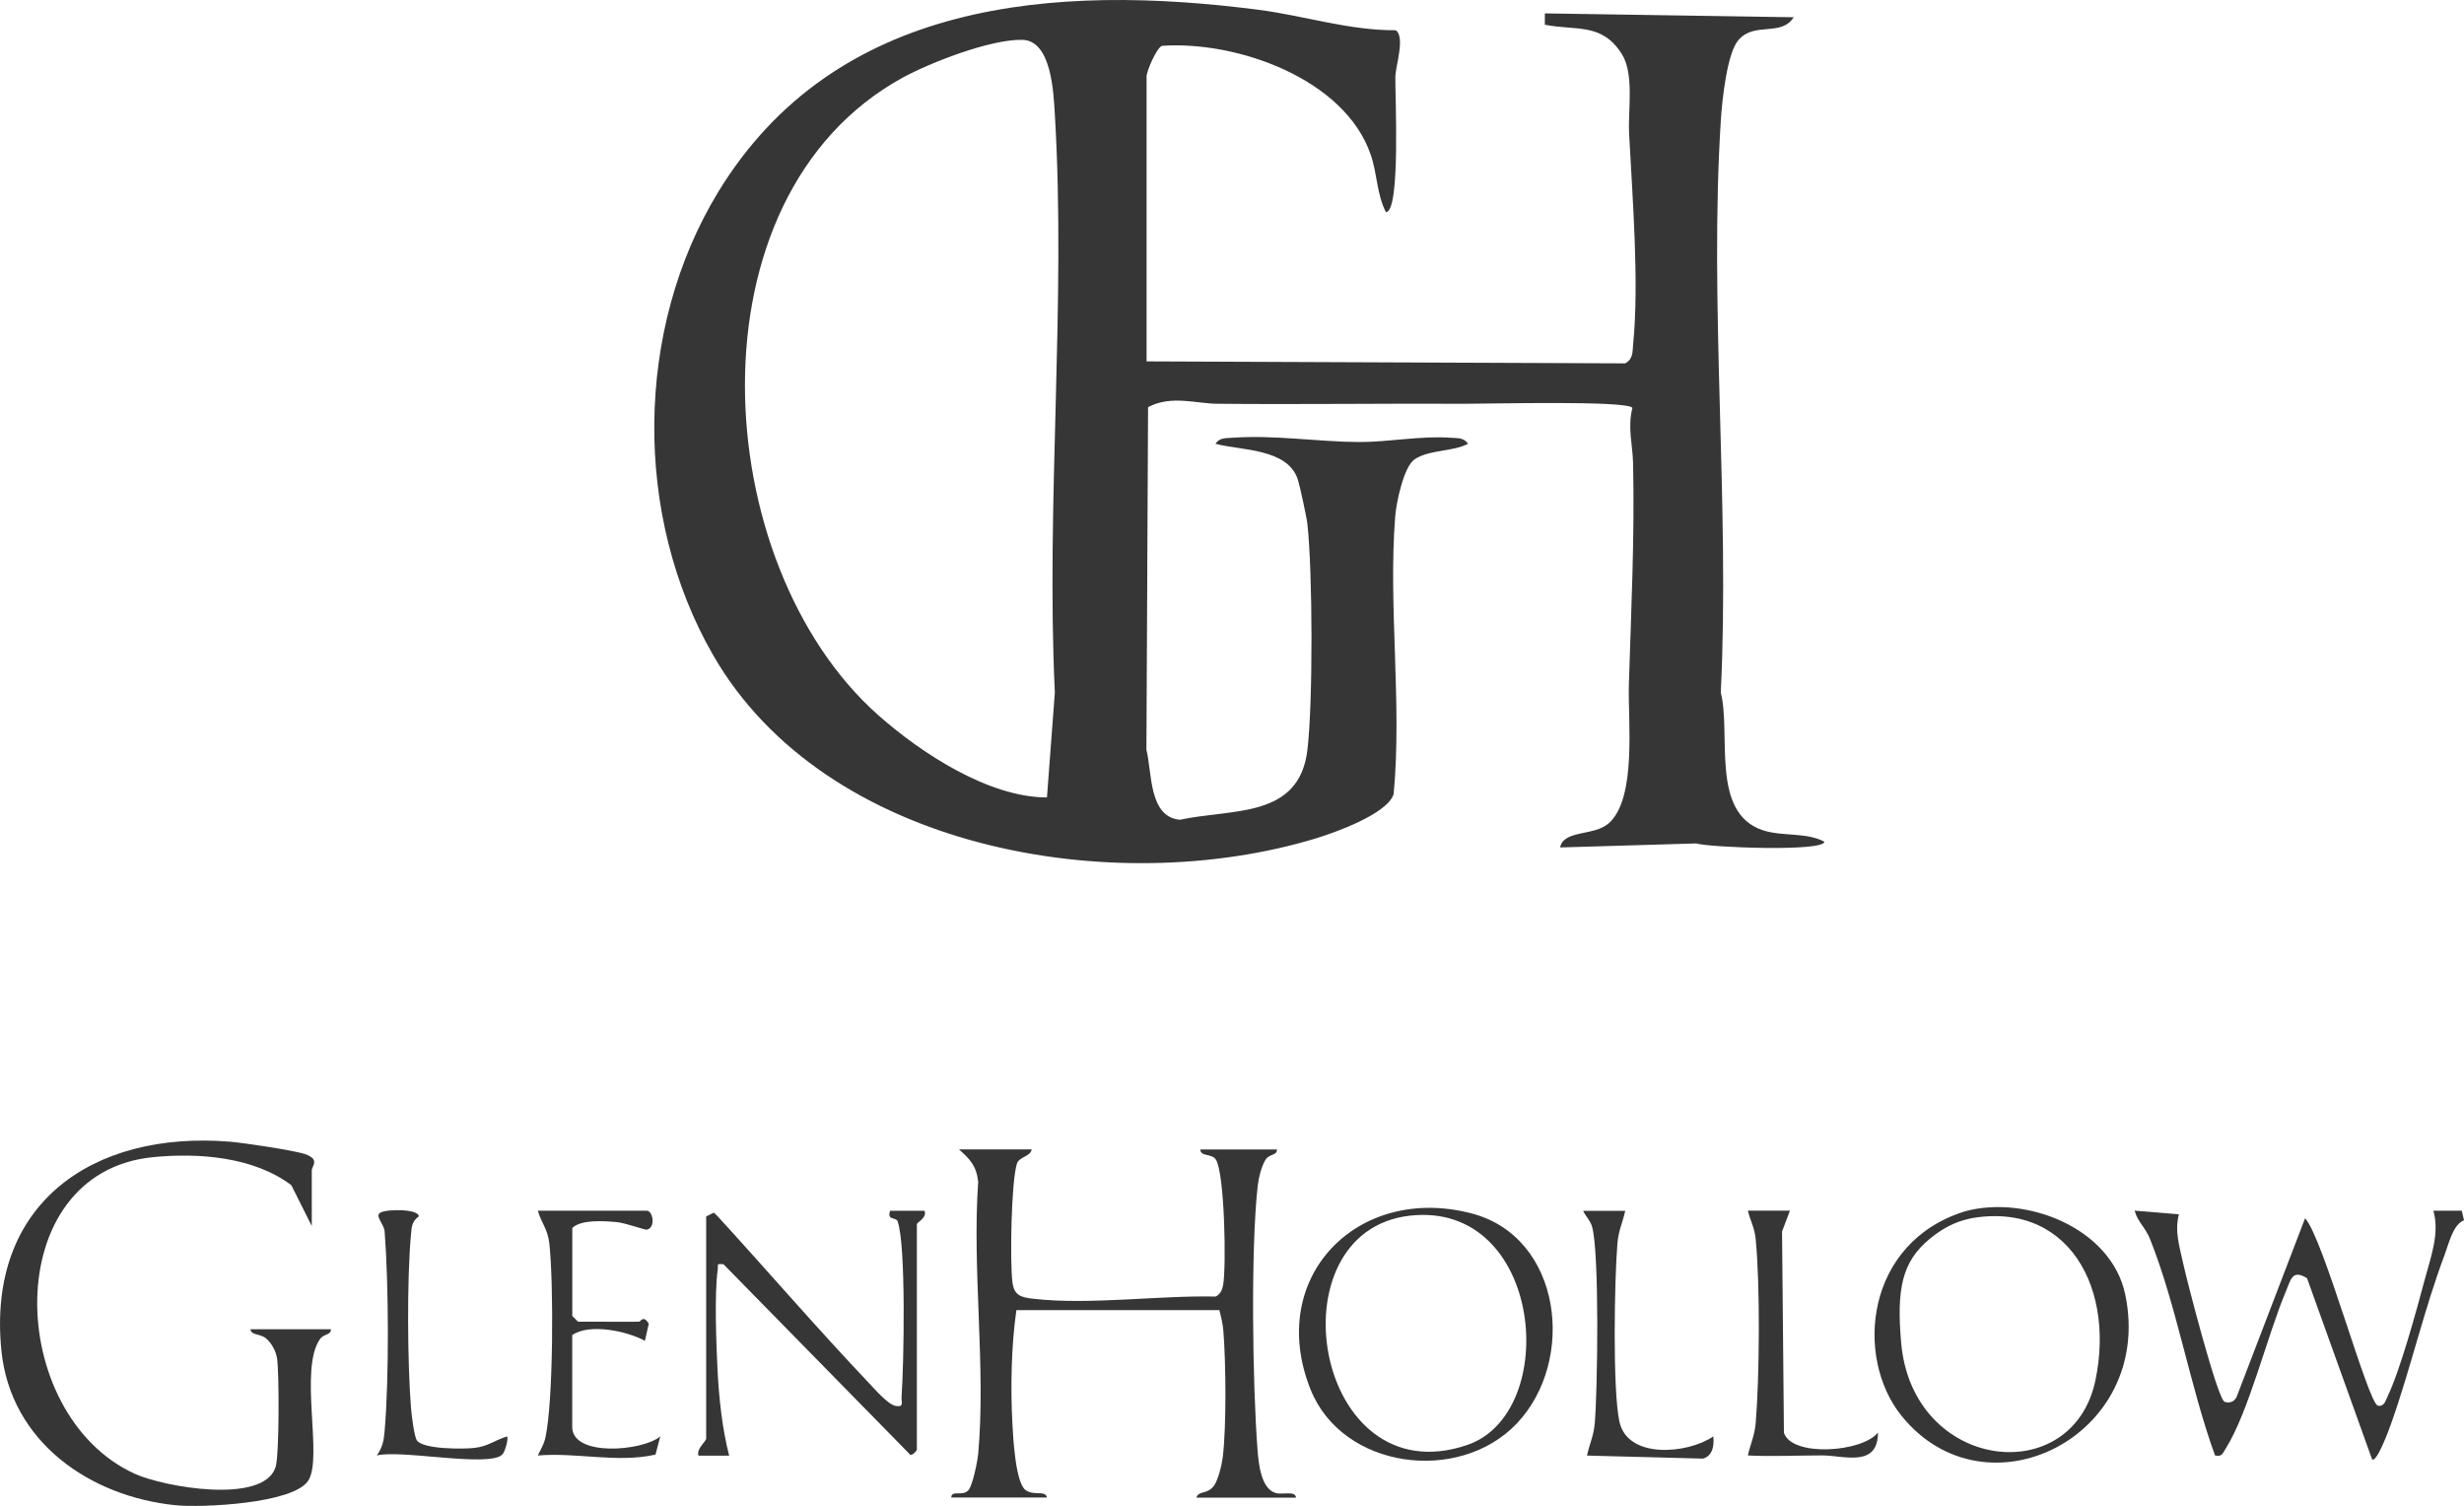 <?xml version="1.0" encoding="UTF-8"?>
<svg id="logos" xmlns="http://www.w3.org/2000/svg" viewBox="0 0 300 183.36">
  <defs>
    <style>
      .cls-1 {
        fill: #363636;
      }
    </style>
  </defs>
  <path class="cls-1" d="M139.6,44l58.28.24c.97-.55.87-1.36.96-2.3.75-7.65-.09-17.9-.49-25.65-.15-2.97.66-7.32-.93-9.78-2.45-3.78-5.5-2.74-9.33-3.5v-1.38s30.3.47,30.3.47c-1.56,2.43-4.78.48-6.75,2.8-1.37,1.61-1.96,7.28-2.11,9.54-1.47,22.75,1.1,46.98-.02,69.89,1.29,5-1.31,14.65,5.14,16.76,2.38.78,5.26.21,7.47,1.39,0,1.24-13.98.71-15.6.21l-16.57.49c.44-2.18,4.15-1.36,5.92-2.94,3.45-3.07,2.32-12.52,2.45-16.88.27-8.91.72-18.08.51-27.02-.05-2.22-.69-4.25-.08-6.68-.58-.92-17.57-.49-20.25-.5-9.96-.05-20.21.1-30.31,0-2.67-.03-5.58-1.07-8.41.41l-.2,41.72c.7,2.77.26,8.16,4.07,8.52,6.32-1.38,14.53-.09,15.53-8.5.69-5.79.64-21.66,0-27.51-.1-.88-.9-4.55-1.15-5.37-1.21-3.88-7.02-3.57-10.05-4.4.53-.77,1.27-.67,2.07-.73,5.13-.37,10.3.49,15.43.52,3.6.01,7.55-.79,11.19-.52.8.06,1.54-.05,2.07.73-1.81.98-4.74.7-6.5,1.89-1.35.91-2.24,5.32-2.37,6.95-.86,10.92.85,22.8-.19,33.81-.74,2.41-7.16,4.7-9.51,5.41-24.61,7.45-59.7,1.42-73.36-22.35-9.74-16.96-9.53-39.67.63-56.36C101.72-.04,128.42-2.02,153.3,1.2c5.53.72,10.95,2.52,16.64,2.48,1.16.81,0,4.3-.05,5.6-.06,1.95.68,16.51-1.15,16.55-1.11-2.14-1.04-4.63-1.85-6.99-3.17-9.28-16.34-13.9-25.43-13.26-.69.33-1.86,3.1-1.86,3.73v34.7ZM127.47,97.1l.96-12.78c-1.09-23.1,1.38-47.42,0-70.38-.16-2.66-.4-9.01-3.96-9.09-3.83-.09-11.13,2.73-14.56,4.6-26.49,14.51-23.75,59.25-2.96,77.64,5.2,4.6,13.43,10,20.52,10Z"/>
  <path class="cls-1" d="M125.61,139.96c-.18.88-1.53.89-1.79,1.7-.71,2.19-.86,11.9-.56,14.39.2,1.68,1,1.9,2.58,2.08,6.79.78,15.26-.43,22.18-.27.55-.3.79-.79.9-1.39.4-2.25.19-13.59-.88-15.28-.5-.79-1.87-.33-1.9-1.24h9.33c.04.74-.89.52-1.36,1.21-.5.74-.88,2.3-.98,3.22-.86,7.75-.63,24.2-.02,32.16.13,1.64.41,4.71,2.21,5.24.81.24,2.41-.32,2.47.56h-12.12c.26-.88,1.27-.35,2.1-1.4.54-.69,1-2.63,1.11-3.55.45-3.81.38-11.44.07-15.34-.07-.9-.27-1.69-.49-2.54h-24.71c-.62,4.3-.72,9.37-.49,13.76.09,1.78.38,7.29,1.62,8.16,1.03.73,2.37-.04,2.6.9h-11.66c.02-.98,1.39-.07,2.11-.92.49-.57,1.09-3.49,1.17-4.42.95-10.52-.76-22.43,0-33.1-.22-1.96-.99-2.74-2.34-3.95h8.86Z"/>
  <path class="cls-1" d="M37.96,149.27l-2.49-4.97c-4.57-3.45-11.29-3.97-16.86-3.41-18.81,1.86-17.98,31.32-2.22,38.54,3.52,1.61,15.66,3.78,17.16-.79.46-1.39.45-11.53.18-13.28-.14-.86-.67-1.85-1.33-2.4-.77-.63-1.83-.35-1.9-1.12h9.79c.03.72-.87.53-1.34,1.21-2.57,3.72.4,14.4-1.42,17.22s-13,3.31-16.12,3c-10.49-1.06-20.12-7.71-21.24-18.84-1.79-17.85,11.06-26.77,27.78-25.43,1.69.14,7.84,1.05,9.2,1.52,1.86.65.81,1.44.81,1.99v6.75Z"/>
  <path class="cls-1" d="M296.26,147.41h3.47s.27,1.16.27,1.16c-1.35.55-1.81,2.74-2.35,4.18-2.52,6.7-4.12,13.79-6.5,20.52-.19.54-1.75,4.86-2.34,4.41l-7.92-22.05c-1.82-1.16-2,.25-2.56,1.56-2.28,5.38-4.52,14.7-7.36,19.21-.37.58-.43.98-1.28.81-3.05-8.38-4.65-18.14-7.91-26.34-.58-1.46-1.52-2.1-1.88-3.47l5.39.45c-.55,2.09.08,3.93.52,5.98s4.2,16.6,5.05,16.85c.7.21,1.3-.06,1.53-.8l8.26-21.55c2.2,2.33,7.67,22.55,8.86,22.81.77.17.94-.61,1.19-1.13,1.53-3.17,3.53-10.5,4.5-14.14.73-2.78,1.87-5.65,1.07-8.48Z"/>
  <path class="cls-1" d="M85.98,148.11l.93-.47.48.46c6.14,6.71,12.13,13.68,18.4,20.28.73.77,2.32,2.63,3.27,2.8,1.07.17.65-.46.71-1.16.28-3.82.56-18.55-.49-21.33-.21-.55-1.3-.03-.91-1.27h4.19c.35.83-.93,1.42-.93,1.63v27.48c0,.05-.68.94-.93.46l-22.61-23.06c-.97-.1-.61.05-.71.7-.41,2.94-.17,8.97-.02,12.14.17,3.4.57,7.19,1.42,10.46h-3.73c-.32-.81.93-1.72.93-2.09v-27.02Z"/>
  <path class="cls-1" d="M184.66,173.33c-7.01,7.36-21.21,5.57-25.1-4.17-5.44-13.65,5.74-25.03,19.59-21.43,11.06,2.88,12.78,17.98,5.51,25.6ZM171.67,148.01c-16.97,1.9-11.68,34.28,6.97,27.92,11.5-3.92,9.23-29.73-6.97-27.92Z"/>
  <path class="cls-1" d="M237.9,148.81c-.04-.41.71-1.15,1.31-1.32,7.42-2.04,17.85,1.98,19.55,10.14,3.58,17.24-17.02,27.54-27.29,14.69-5.68-7.11-4.37-21.05,7.75-24.83.89-.28,1.03.82.99.8-1.4.28-3.11.76-5.28,2.56-3.38,2.8-4.02,6.13-3.46,12.62,1.36,15.65,20.87,17.97,23.66,4.56,2.51-12.08-4.17-22.94-17.22-19.22Z"/>
  <path class="cls-1" d="M77.82,160.92c.18,0,.49-.87,1.17.24l-.47,2.09c-2.17-1.19-6.74-2.16-8.85-.7v11.18c0,3.68,8.54,2.96,10.72,1.16l-.58,2.21c-4.62,1.05-9.58-.29-14.33.11.33-.71.73-1.32.91-2.11,1-4.39,1.03-19.01.49-23.73-.2-1.72-.95-2.46-1.4-3.96h13.29c.71,0,1.11,2.07-.03,2.31-.21.04-2.64-.84-3.68-.93-1.55-.13-4.28-.34-5.38.72v10.71l.7.7c2.49-.02,4.97.03,7.46,0Z"/>
  <path class="cls-1" d="M61.73,174.89c.21.23-.23,1.87-.58,2.21-1.63,1.6-12.45-.65-15.27.11.7-1.04.85-1.76.95-3,.55-6.36.5-17.87,0-24.27-.07-.95-1.26-1.9-.5-2.31.8-.44,4.68-.45,4.66.47-.88.63-.87,1.33-.96,2.3-.49,5.43-.42,15.53.01,21.01.06.8.39,3.47.71,3.95.74,1.11,5.65,1.08,7,.93,1.72-.2,2.46-.94,3.96-1.39Z"/>
  <path class="cls-1" d="M217.93,147.41l-.96,2.53.23,24.51c.97,2.97,9.51,2.39,11.45-.03,0,4.33-4.22,2.78-6.78,2.78-2.97,0-6.03.15-9.06.01.31-1.42.82-2.4.95-3.94.47-5.62.55-16.85,0-22.4-.15-1.49-.63-2.14-.95-3.47h5.12Z"/>
  <path class="cls-1" d="M197.88,147.41c-.31,1.42-.82,2.4-.95,3.94-.37,4.4-.6,17.77.23,21.7.97,4.65,8.33,3.97,11.44,1.84.12,1.1-.06,2.35-1.25,2.7l-14.13-.37c.31-1.42.82-2.4.95-3.94.34-4.04.58-20.76-.33-23.93-.22-.77-.78-1.25-1.09-1.93h5.13Z"/>
</svg>